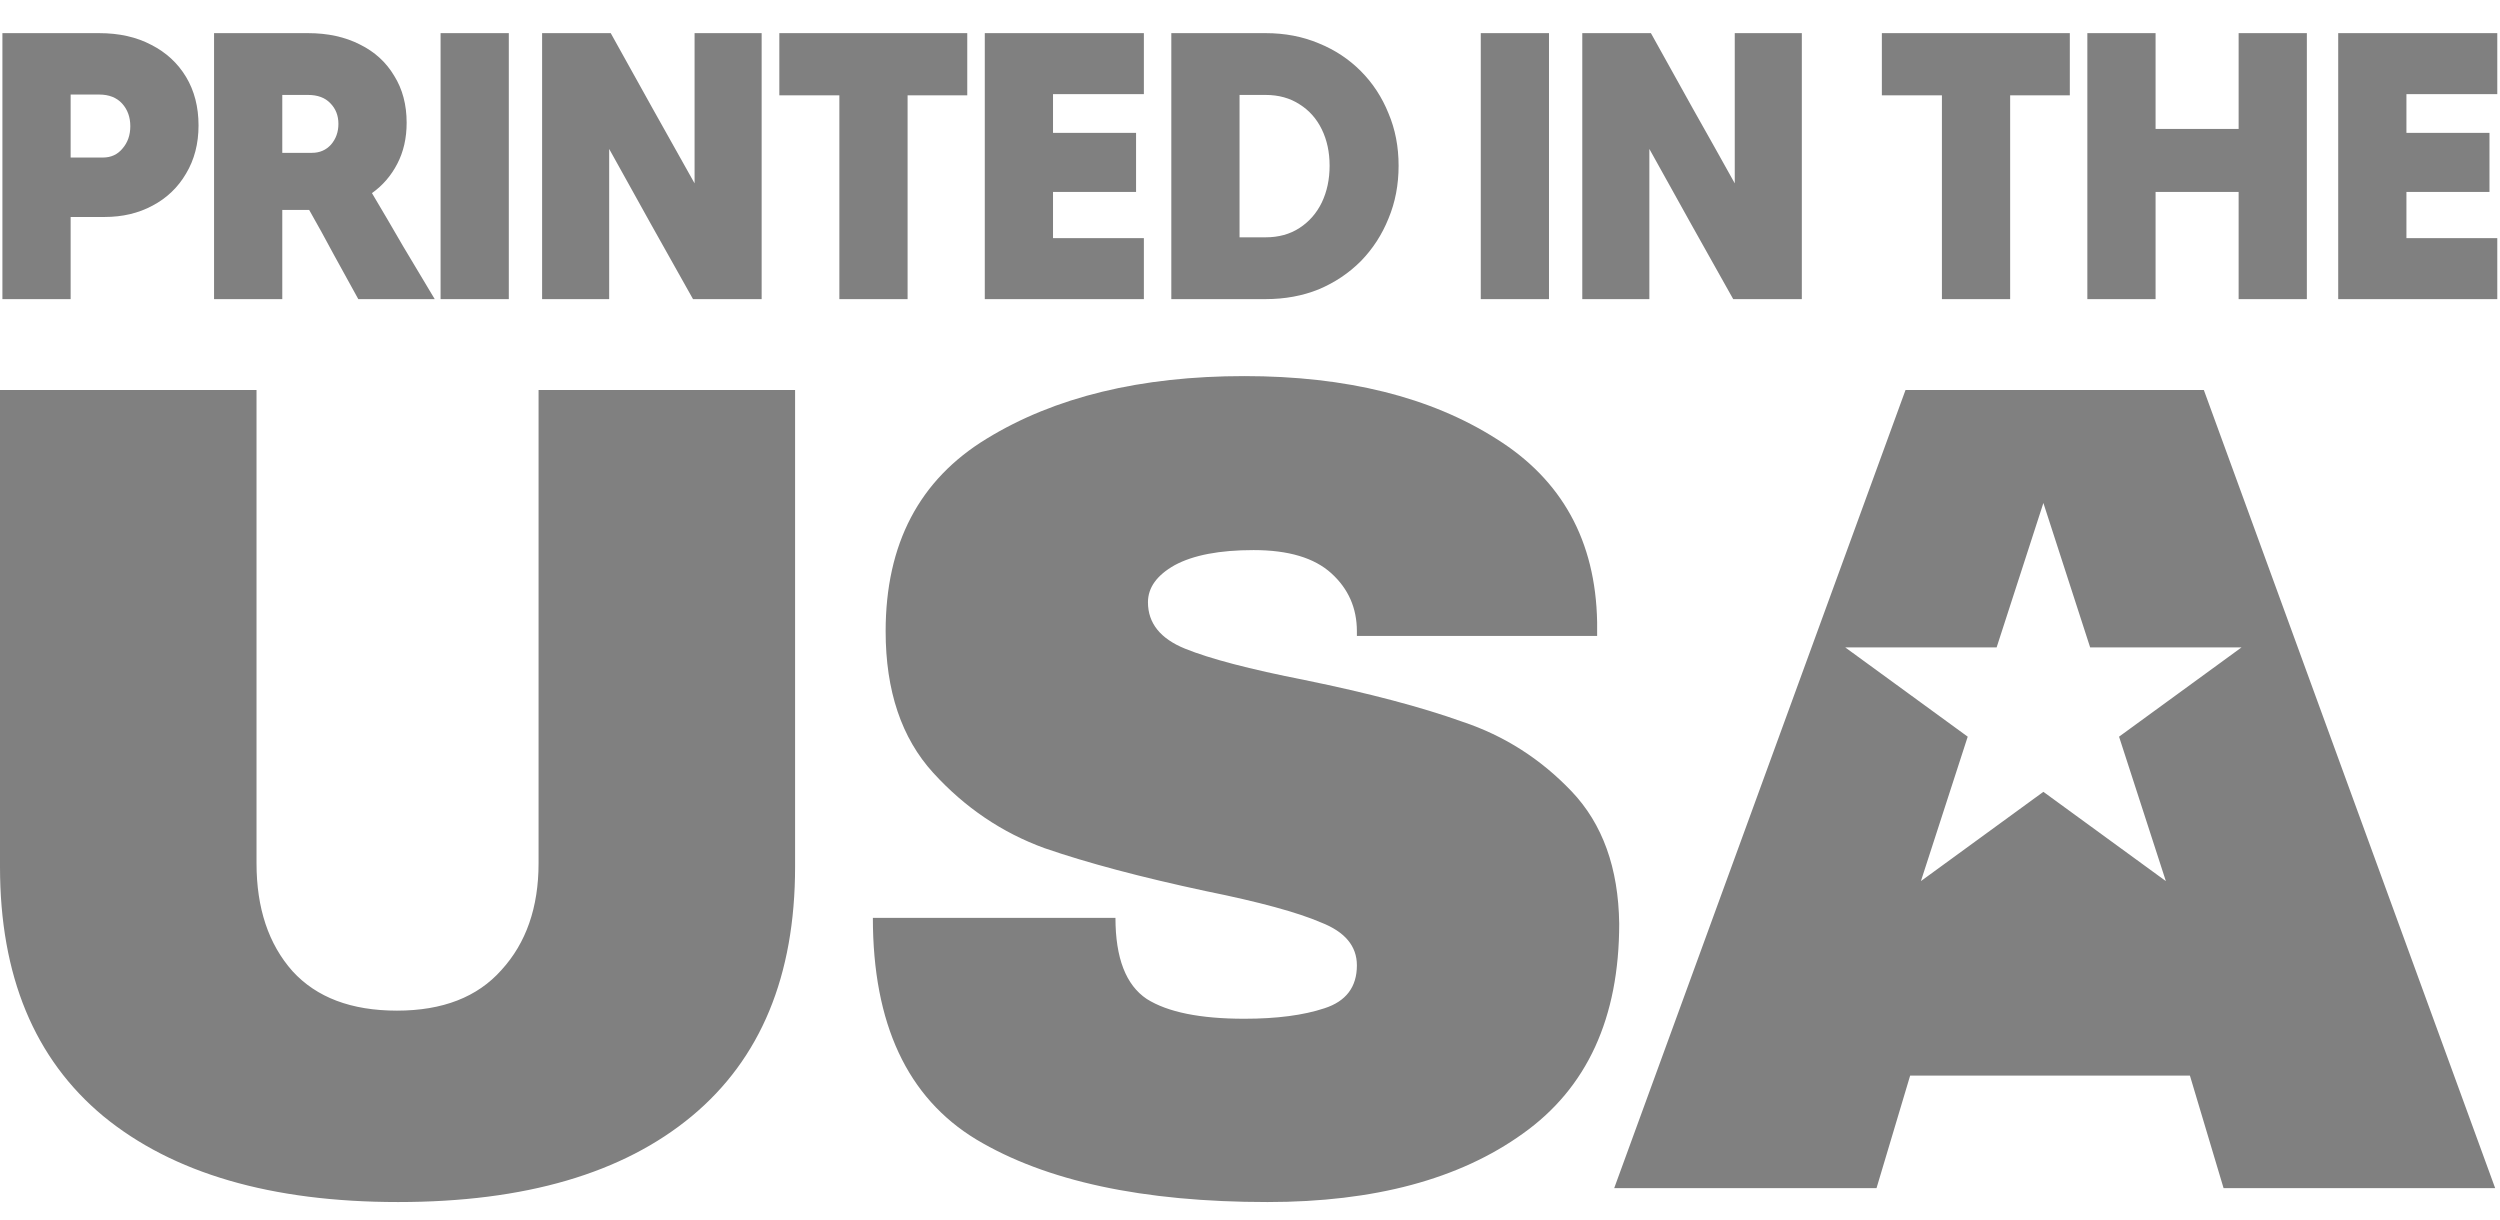 <svg width="82" height="40" viewBox="0 0 82 40" fill="none" xmlns="http://www.w3.org/2000/svg">
<path d="M76.693 9.811C76.693 8.374 76.693 6.92 76.693 5.449C76.693 3.978 76.693 2.524 76.693 1.087C77.554 1.087 78.424 1.087 79.302 1.087C80.18 1.087 81.05 1.087 81.911 1.087C81.911 1.412 81.911 1.745 81.911 2.088C81.911 2.43 81.911 2.763 81.911 3.088C81.416 3.088 80.918 3.088 80.415 3.088C79.92 3.088 79.426 3.088 78.931 3.088C78.931 3.302 78.931 3.516 78.931 3.73C78.931 3.935 78.931 4.145 78.931 4.358C79.383 4.358 79.839 4.358 80.299 4.358C80.76 4.358 81.212 4.358 81.655 4.358C81.655 4.675 81.655 4.996 81.655 5.321C81.655 5.646 81.655 5.971 81.655 6.296C81.212 6.296 80.76 6.296 80.299 6.296C79.839 6.296 79.383 6.296 78.931 6.296C78.931 6.544 78.931 6.796 78.931 7.053C78.931 7.309 78.931 7.562 78.931 7.81C79.426 7.81 79.92 7.81 80.415 7.81C80.918 7.81 81.416 7.81 81.911 7.81C81.911 8.135 81.911 8.468 81.911 8.811C81.911 9.153 81.911 9.486 81.911 9.811C81.05 9.811 80.18 9.811 79.302 9.811C78.424 9.811 77.554 9.811 76.693 9.811Z" fill="#808080"/>
<path d="M70.703 9.811C70.337 9.811 69.966 9.811 69.591 9.811C69.215 9.811 68.84 9.811 68.465 9.811C68.465 8.374 68.465 6.92 68.465 5.449C68.465 3.978 68.465 2.524 68.465 1.087C68.84 1.087 69.215 1.087 69.591 1.087C69.966 1.087 70.337 1.087 70.703 1.087C70.703 1.609 70.703 2.135 70.703 2.665C70.703 3.187 70.703 3.708 70.703 4.23C71.155 4.23 71.611 4.23 72.072 4.23C72.532 4.23 72.984 4.23 73.427 4.23C73.427 3.708 73.427 3.187 73.427 2.665C73.427 2.135 73.427 1.609 73.427 1.087C73.802 1.087 74.177 1.087 74.553 1.087C74.928 1.087 75.299 1.087 75.665 1.087C75.665 2.524 75.665 3.978 75.665 5.449C75.665 6.92 75.665 8.374 75.665 9.811C75.299 9.811 74.928 9.811 74.553 9.811C74.177 9.811 73.802 9.811 73.427 9.811C73.427 9.23 73.427 8.644 73.427 8.054C73.427 7.455 73.427 6.869 73.427 6.296C72.984 6.296 72.532 6.296 72.072 6.296C71.611 6.296 71.155 6.296 70.703 6.296C70.703 6.869 70.703 7.455 70.703 8.054C70.703 8.644 70.703 9.23 70.703 9.811Z" fill="#808080"/>
<path d="M63.695 9.811C63.695 8.708 63.695 7.596 63.695 6.475C63.695 5.346 63.695 4.23 63.695 3.127C63.371 3.127 63.043 3.127 62.71 3.127C62.378 3.127 62.049 3.127 61.725 3.127C61.725 2.793 61.725 2.455 61.725 2.113C61.725 1.763 61.725 1.42 61.725 1.087C62.74 1.087 63.767 1.087 64.808 1.087C65.848 1.087 66.875 1.087 67.89 1.087C67.89 1.42 67.89 1.763 67.89 2.113C67.89 2.455 67.89 2.793 67.89 3.127C67.574 3.127 67.25 3.127 66.918 3.127C66.585 3.127 66.257 3.127 65.933 3.127C65.933 4.23 65.933 5.346 65.933 6.475C65.933 7.596 65.933 8.708 65.933 9.811C65.566 9.811 65.195 9.811 64.82 9.811C64.445 9.811 64.07 9.811 63.695 9.811Z" fill="#808080"/>
<path d="M51.899 9.811C51.899 8.374 51.899 6.92 51.899 5.449C51.899 3.978 51.899 2.524 51.899 1.087C52.275 1.087 52.65 1.087 53.025 1.087C53.408 1.087 53.784 1.087 54.15 1.087C54.602 1.899 55.058 2.72 55.519 3.55C55.988 4.38 56.448 5.201 56.9 6.014C56.9 5.201 56.9 4.38 56.9 3.55C56.9 2.72 56.9 1.899 56.9 1.087C57.267 1.087 57.633 1.087 58 1.087C58.366 1.087 58.733 1.087 59.1 1.087C59.1 2.524 59.1 3.978 59.1 5.449C59.1 6.92 59.1 8.374 59.1 9.811C58.733 9.811 58.358 9.811 57.974 9.811C57.599 9.811 57.224 9.811 56.849 9.811C56.397 8.999 55.936 8.178 55.468 7.348C55.007 6.518 54.551 5.697 54.099 4.885C54.099 5.697 54.099 6.518 54.099 7.348C54.099 8.178 54.099 8.999 54.099 9.811C53.733 9.811 53.366 9.811 52.999 9.811C52.633 9.811 52.266 9.811 51.899 9.811Z" fill="#808080"/>
<path d="M48.569 9.811C48.569 8.374 48.569 6.92 48.569 5.449C48.569 3.978 48.569 2.524 48.569 1.087C48.944 1.087 49.319 1.087 49.694 1.087C50.069 1.087 50.44 1.087 50.807 1.087C50.807 2.524 50.807 3.978 50.807 5.449C50.807 6.92 50.807 8.374 50.807 9.811C50.44 9.811 50.069 9.811 49.694 9.811C49.319 9.811 48.944 9.811 48.569 9.811Z" fill="#808080"/>
<path d="M38.419 9.811C38.419 8.374 38.419 6.92 38.419 5.449C38.419 3.978 38.419 2.524 38.419 1.087C38.93 1.087 39.446 1.087 39.966 1.087C40.486 1.087 41.002 1.087 41.513 1.087C42.144 1.087 42.724 1.198 43.253 1.42C43.781 1.634 44.242 1.938 44.634 2.331C45.026 2.725 45.329 3.187 45.542 3.717C45.764 4.239 45.874 4.812 45.874 5.436C45.874 6.061 45.764 6.638 45.542 7.168C45.329 7.699 45.026 8.165 44.634 8.567C44.242 8.96 43.781 9.268 43.253 9.491C42.724 9.704 42.144 9.811 41.513 9.811C41.002 9.811 40.486 9.811 39.966 9.811C39.446 9.811 38.93 9.811 38.419 9.811ZM41.513 3.114C41.377 3.114 41.236 3.114 41.091 3.114C40.946 3.114 40.801 3.114 40.657 3.114C40.657 3.884 40.657 4.662 40.657 5.449C40.657 6.236 40.657 7.014 40.657 7.784C40.801 7.784 40.946 7.784 41.091 7.784C41.236 7.784 41.377 7.784 41.513 7.784C41.94 7.784 42.311 7.682 42.626 7.476C42.941 7.271 43.184 6.993 43.355 6.642C43.526 6.283 43.611 5.881 43.611 5.436C43.611 4.991 43.526 4.594 43.355 4.243C43.184 3.892 42.941 3.619 42.626 3.422C42.311 3.217 41.94 3.114 41.513 3.114Z" fill="#808080"/>
<path d="M32.301 9.811C32.301 8.374 32.301 6.92 32.301 5.449C32.301 3.978 32.301 2.524 32.301 1.087C33.162 1.087 34.032 1.087 34.91 1.087C35.788 1.087 36.658 1.087 37.519 1.087C37.519 1.412 37.519 1.745 37.519 2.088C37.519 2.43 37.519 2.763 37.519 3.088C37.025 3.088 36.526 3.088 36.023 3.088C35.528 3.088 35.034 3.088 34.539 3.088C34.539 3.302 34.539 3.516 34.539 3.73C34.539 3.935 34.539 4.145 34.539 4.358C34.991 4.358 35.447 4.358 35.908 4.358C36.368 4.358 36.82 4.358 37.263 4.358C37.263 4.675 37.263 4.996 37.263 5.321C37.263 5.646 37.263 5.971 37.263 6.296C36.82 6.296 36.368 6.296 35.908 6.296C35.447 6.296 34.991 6.296 34.539 6.296C34.539 6.544 34.539 6.796 34.539 7.053C34.539 7.309 34.539 7.562 34.539 7.81C35.034 7.81 35.528 7.81 36.023 7.81C36.526 7.81 37.025 7.81 37.519 7.81C37.519 8.135 37.519 8.468 37.519 8.811C37.519 9.153 37.519 9.486 37.519 9.811C36.658 9.811 35.788 9.811 34.91 9.811C34.032 9.811 33.162 9.811 32.301 9.811Z" fill="#808080"/>
<path d="M27.531 9.811C27.531 8.708 27.531 7.596 27.531 6.475C27.531 5.346 27.531 4.23 27.531 3.127C27.207 3.127 26.879 3.127 26.546 3.127C26.214 3.127 25.886 3.127 25.562 3.127C25.562 2.793 25.562 2.455 25.562 2.113C25.562 1.763 25.562 1.42 25.562 1.087C26.576 1.087 27.604 1.087 28.644 1.087C29.684 1.087 30.711 1.087 31.726 1.087C31.726 1.42 31.726 1.763 31.726 2.113C31.726 2.455 31.726 2.793 31.726 3.127C31.41 3.127 31.086 3.127 30.754 3.127C30.421 3.127 30.093 3.127 29.769 3.127C29.769 4.23 29.769 5.346 29.769 6.475C29.769 7.596 29.769 8.708 29.769 9.811C29.402 9.811 29.032 9.811 28.657 9.811C28.281 9.811 27.906 9.811 27.531 9.811Z" fill="#808080"/>
<path d="M17.781 9.811C17.781 8.374 17.781 6.92 17.781 5.449C17.781 3.978 17.781 2.524 17.781 1.087C18.156 1.087 18.532 1.087 18.907 1.087C19.29 1.087 19.666 1.087 20.032 1.087C20.484 1.899 20.94 2.72 21.401 3.55C21.869 4.38 22.33 5.201 22.782 6.014C22.782 5.201 22.782 4.38 22.782 3.55C22.782 2.72 22.782 1.899 22.782 1.087C23.148 1.087 23.515 1.087 23.882 1.087C24.248 1.087 24.615 1.087 24.982 1.087C24.982 2.524 24.982 3.978 24.982 5.449C24.982 6.92 24.982 8.374 24.982 9.811C24.615 9.811 24.24 9.811 23.856 9.811C23.481 9.811 23.106 9.811 22.731 9.811C22.279 8.999 21.818 8.178 21.349 7.348C20.889 6.518 20.433 5.697 19.981 4.885C19.981 5.697 19.981 6.518 19.981 7.348C19.981 8.178 19.981 8.999 19.981 9.811C19.614 9.811 19.248 9.811 18.881 9.811C18.515 9.811 18.148 9.811 17.781 9.811Z" fill="#808080"/>
<path d="M14.451 9.811C14.451 8.374 14.451 6.92 14.451 5.449C14.451 3.978 14.451 2.524 14.451 1.087C14.826 1.087 15.201 1.087 15.576 1.087C15.951 1.087 16.322 1.087 16.689 1.087C16.689 2.524 16.689 3.978 16.689 5.449C16.689 6.92 16.689 8.374 16.689 9.811C16.322 9.811 15.951 9.811 15.576 9.811C15.201 9.811 14.826 9.811 14.451 9.811Z" fill="#808080"/>
<path d="M7.021 9.811C7.021 8.374 7.021 6.92 7.021 5.449C7.021 3.978 7.021 2.524 7.021 1.087C7.532 1.087 8.044 1.087 8.555 1.087C9.075 1.087 9.591 1.087 10.103 1.087C10.751 1.087 11.318 1.211 11.804 1.459C12.29 1.698 12.665 2.041 12.929 2.485C13.202 2.922 13.338 3.435 13.338 4.025C13.338 4.53 13.236 4.979 13.031 5.372C12.827 5.766 12.55 6.086 12.2 6.334C12.541 6.907 12.882 7.489 13.223 8.079C13.573 8.661 13.918 9.238 14.259 9.811C13.841 9.811 13.424 9.811 13.006 9.811C12.588 9.811 12.17 9.811 11.752 9.811C11.488 9.332 11.22 8.845 10.947 8.349C10.682 7.853 10.414 7.365 10.141 6.886C9.996 6.886 9.847 6.886 9.693 6.886C9.548 6.886 9.404 6.886 9.259 6.886C9.259 7.365 9.259 7.853 9.259 8.349C9.259 8.845 9.259 9.332 9.259 9.811C8.892 9.811 8.521 9.811 8.146 9.811C7.771 9.811 7.396 9.811 7.021 9.811ZM10.103 3.114C9.966 3.114 9.826 3.114 9.681 3.114C9.544 3.114 9.404 3.114 9.259 3.114C9.259 3.43 9.259 3.747 9.259 4.063C9.259 4.38 9.259 4.696 9.259 5.013C9.421 5.013 9.583 5.013 9.745 5.013C9.907 5.013 10.069 5.013 10.231 5.013C10.486 5.013 10.695 4.923 10.857 4.743C11.019 4.555 11.1 4.329 11.1 4.063C11.1 3.79 11.011 3.563 10.832 3.383C10.661 3.204 10.418 3.114 10.103 3.114Z" fill="#808080"/>
<path d="M0.079 9.811C0.079 8.374 0.079 6.92 0.079 5.449C0.079 3.978 0.079 2.524 0.079 1.087C0.608 1.087 1.136 1.087 1.665 1.087C2.202 1.087 2.731 1.087 3.251 1.087C3.907 1.087 4.478 1.215 4.964 1.472C5.45 1.72 5.83 2.07 6.103 2.524C6.375 2.977 6.512 3.507 6.512 4.115C6.512 4.713 6.375 5.239 6.103 5.693C5.838 6.146 5.472 6.497 5.003 6.745C4.542 6.993 4.018 7.117 3.43 7.117C3.242 7.117 3.055 7.117 2.867 7.117C2.688 7.117 2.505 7.117 2.317 7.117C2.317 7.562 2.317 8.011 2.317 8.464C2.317 8.917 2.317 9.367 2.317 9.811C1.95 9.811 1.58 9.811 1.204 9.811C0.829 9.811 0.454 9.811 0.079 9.811ZM3.251 3.101C3.097 3.101 2.939 3.101 2.777 3.101C2.624 3.101 2.471 3.101 2.317 3.101C2.317 3.443 2.317 3.79 2.317 4.14C2.317 4.483 2.317 4.825 2.317 5.167C2.488 5.167 2.662 5.167 2.841 5.167C3.029 5.167 3.208 5.167 3.379 5.167C3.643 5.167 3.856 5.068 4.018 4.872C4.189 4.675 4.274 4.431 4.274 4.14C4.274 3.841 4.184 3.593 4.005 3.396C3.826 3.2 3.575 3.101 3.251 3.101Z" fill="#808080"/>
<path d="M8.414 28.316C8.414 29.787 8.807 30.967 9.594 31.854C10.381 32.717 11.523 33.149 13.02 33.149C14.518 33.149 15.66 32.705 16.447 31.817C17.259 30.929 17.665 29.762 17.665 28.316V12.792H26.079V28.43C26.079 32.007 24.95 34.733 22.691 36.61C20.432 38.487 17.221 39.427 13.059 39.427C8.896 39.427 5.673 38.487 3.388 36.61C1.129 34.733 0 32.007 0 28.43V12.792H8.414V28.316ZM40.813 12.336C44.163 12.336 46.917 13.021 49.075 14.39C51.232 15.735 52.336 17.738 52.386 20.402V20.859H44.506V20.706C44.506 19.945 44.227 19.311 43.668 18.804C43.11 18.297 42.26 18.043 41.117 18.043C40.001 18.043 39.138 18.208 38.529 18.538C37.945 18.867 37.653 19.273 37.653 19.755C37.653 20.44 38.059 20.948 38.871 21.277C39.683 21.607 40.99 21.95 42.793 22.305C44.899 22.736 46.625 23.192 47.971 23.674C49.341 24.131 50.534 24.892 51.549 25.957C52.564 27.023 53.085 28.469 53.11 30.295C53.11 33.389 52.056 35.685 49.95 37.182C47.868 38.678 45.077 39.427 41.575 39.427C37.488 39.427 34.302 38.742 32.018 37.372C29.759 36.002 28.63 33.58 28.63 30.105H36.587C36.587 31.423 36.93 32.311 37.615 32.767C38.3 33.199 39.366 33.415 40.813 33.415C41.879 33.415 42.755 33.3 43.44 33.072C44.15 32.844 44.506 32.374 44.506 31.664C44.506 31.03 44.112 30.561 43.326 30.256C42.565 29.927 41.308 29.584 39.556 29.229C37.425 28.773 35.66 28.303 34.265 27.821C32.869 27.314 31.65 26.49 30.61 25.349C29.569 24.207 29.049 22.659 29.049 20.706C29.049 17.84 30.153 15.735 32.361 14.39C34.595 13.021 37.412 12.336 40.813 12.336ZM81.841 38.97H72.933L71.829 35.279H62.653L61.55 38.97H52.946L62.501 12.792H72.286L81.841 38.97ZM65.489 21.235H60.524L64.541 24.163L63.006 28.9L67.023 25.972L71.04 28.9L69.505 24.163L73.522 21.235H68.557L67.023 16.498L65.489 21.235Z" fill="#808080"/>
</svg>
